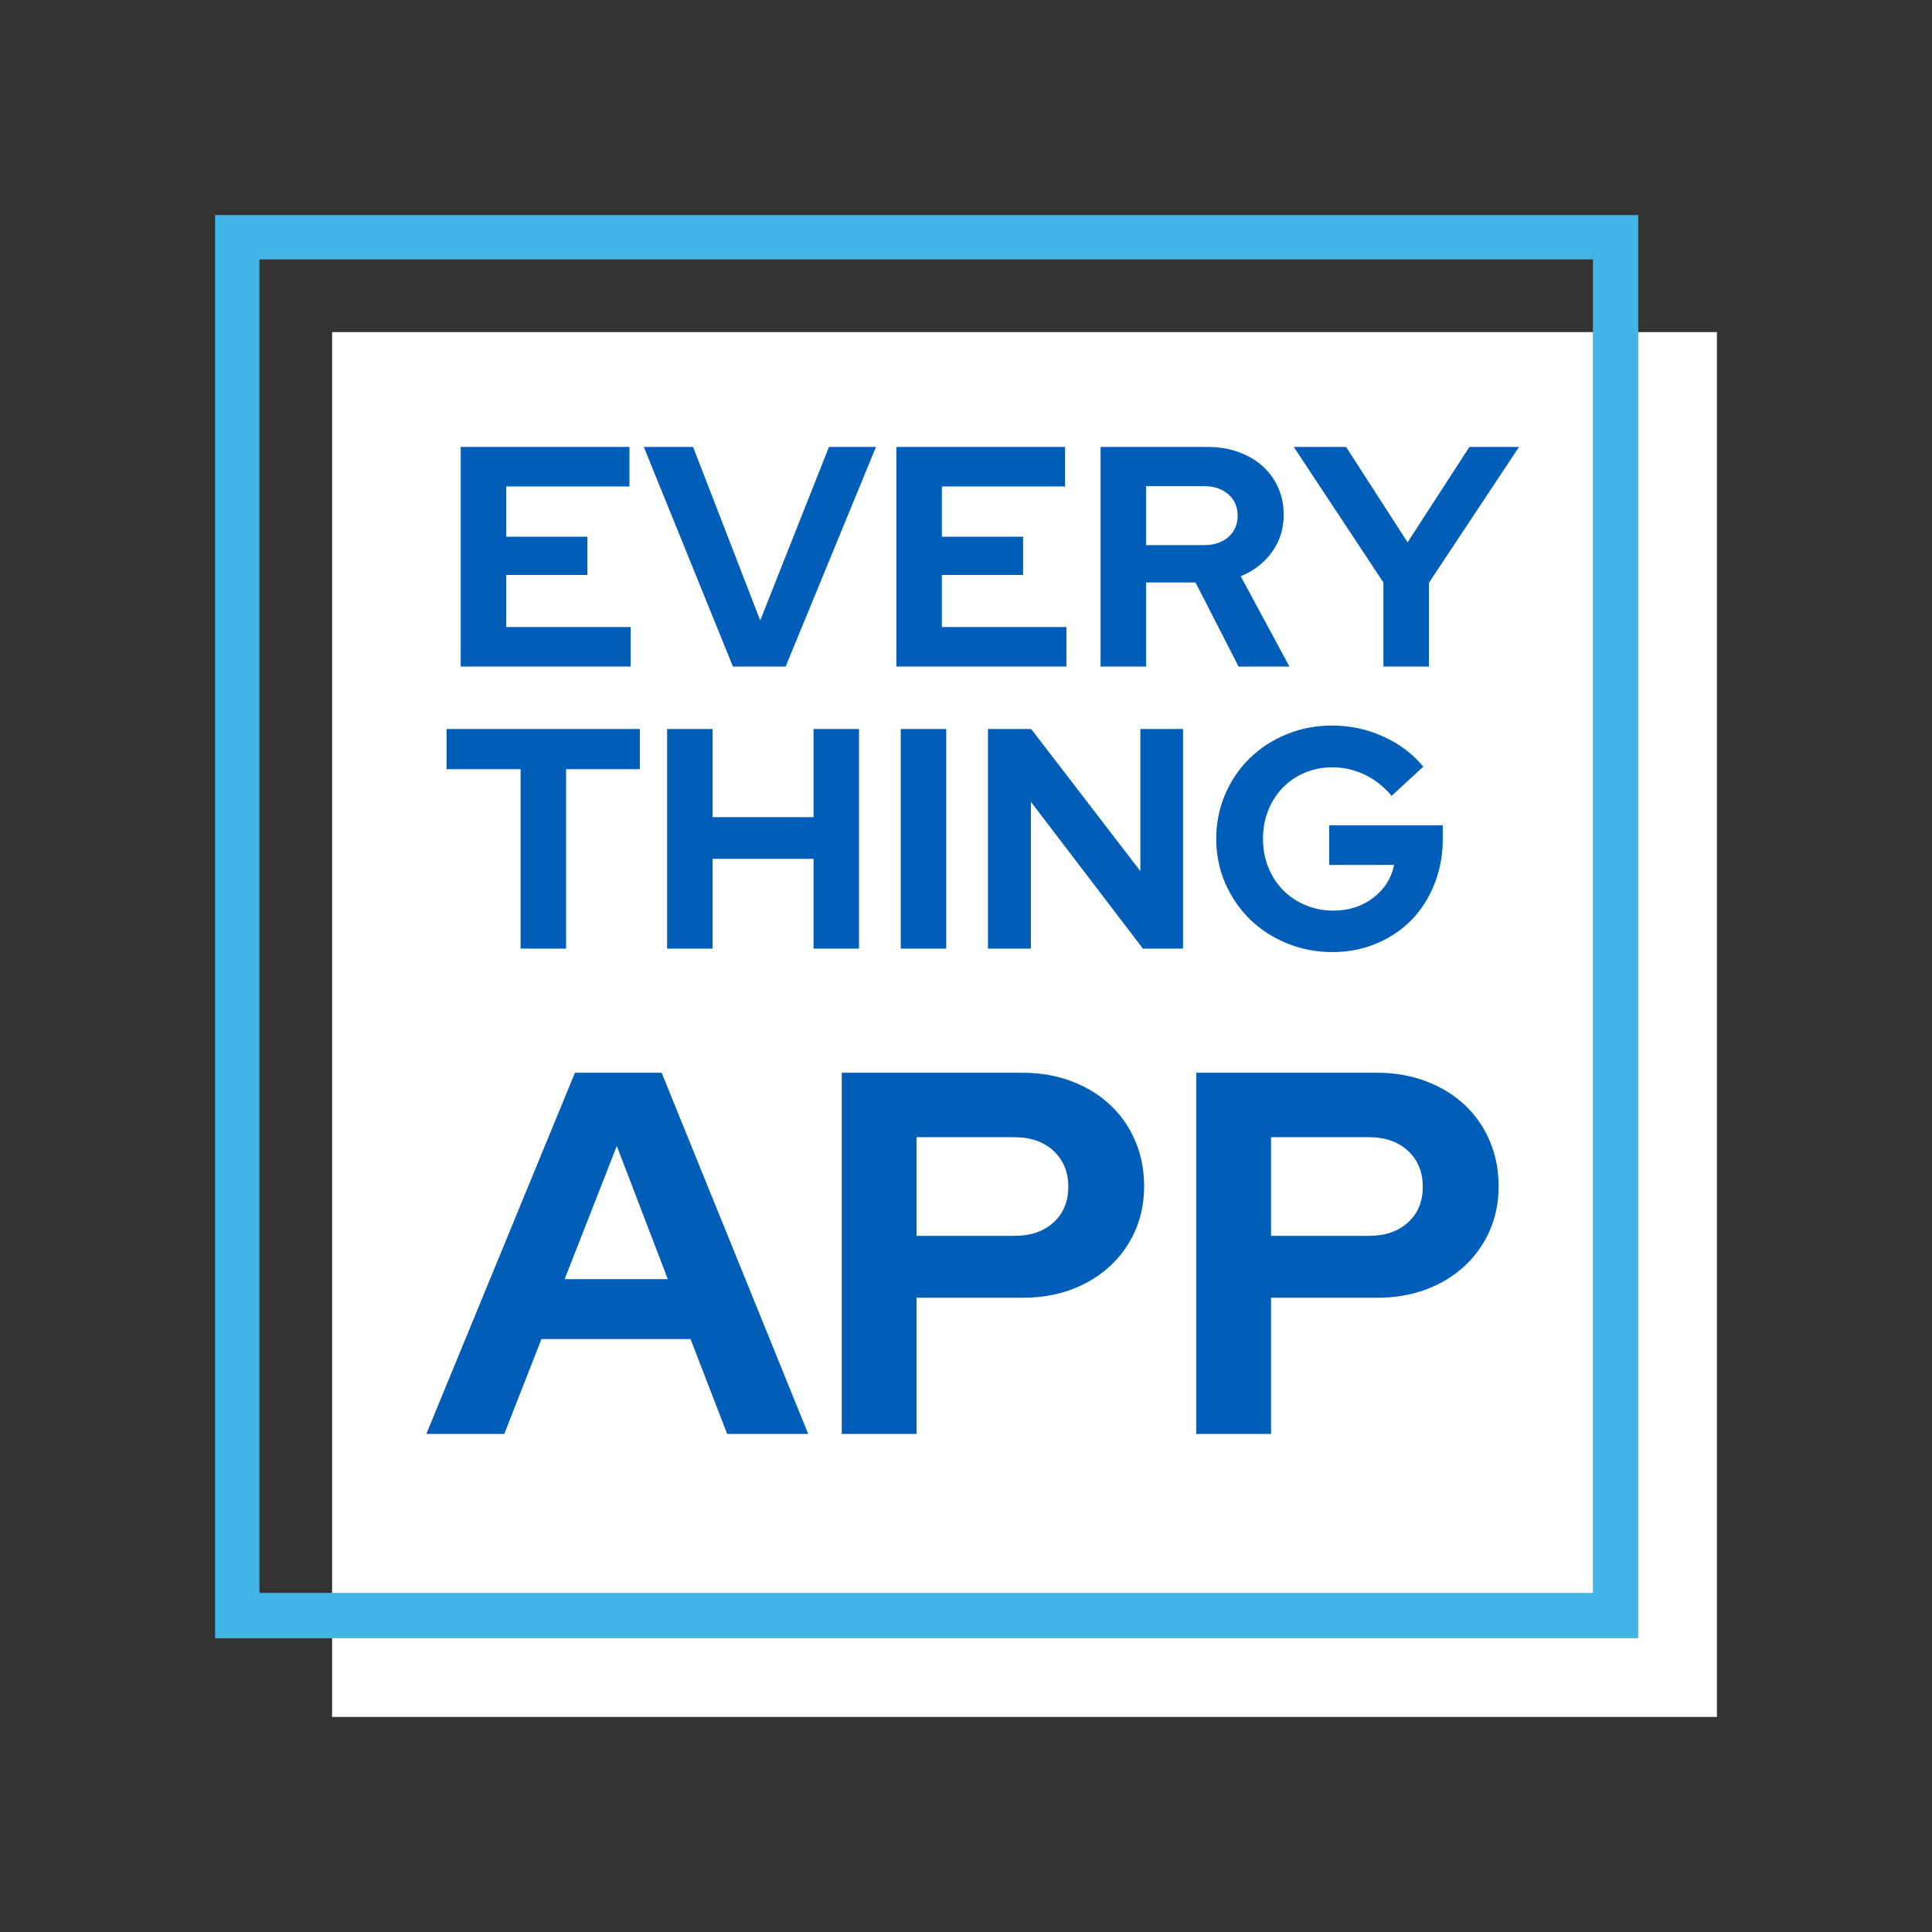 <svg xmlns="http://www.w3.org/2000/svg" xmlns:xlink="http://www.w3.org/1999/xlink" width="500" zoomAndPan="magnify" viewBox="0 0 375 375" height="500" preserveAspectRatio="xMidYMid meet" version="1.2"><rect x="0" y="0" width="375" height="375" fill="#333333" stroke="none"/><defs><clipPath id="4f2f7f48ba"><path d="M 64.461 64.461 L 333.258 64.461 L 333.258 333.258 L 64.461 333.258 Z M 64.461 64.461 "/></clipPath><clipPath id="963c5c4e83"><path d="M 41.742 41.742 L 317.98 41.742 L 317.98 50.355 L 41.742 50.355 Z M 309.184 50.355 L 317.98 50.355 L 317.98 309.184 L 309.184 309.184 Z M 41.742 50.355 L 50.355 50.355 L 50.355 309.184 L 41.742 309.184 Z M 41.742 309.184 L 317.98 309.184 L 317.98 317.98 L 41.742 317.98 Z M 41.742 309.184 "/></clipPath></defs><g id="0e2f5c565b"><g clip-rule="nonzero" clip-path="url(#4f2f7f48ba)"><path style=" stroke:none;fill-rule:nonzero;fill:#ffffff;fill-opacity:1;" d="M 64.461 64.461 L 333.258 64.461 L 333.258 333.258 L 64.461 333.258 Z M 64.461 64.461 "/></g><g clip-rule="nonzero" clip-path="url(#963c5c4e83)"><path style=" stroke:none;fill-rule:nonzero;fill:#41b6e6;fill-opacity:1;" d="M 41.742 41.742 L 317.98 41.742 L 317.98 317.98 L 41.742 317.98 Z M 41.742 41.742 "/></g><g style="fill:#005eb8;fill-opacity:1;"><g transform="translate(85.581, 129.376)"><path style="stroke:none" d="M 3.844 0 L 3.844 -42.625 L 36.594 -42.625 L 36.594 -34.953 L 12.672 -34.953 L 12.672 -25.203 L 28.438 -25.203 L 28.438 -17.781 L 12.672 -17.781 L 12.672 -7.672 L 36.844 -7.672 L 36.844 0 Z M 3.844 0 "/></g></g><g style="fill:#005eb8;fill-opacity:1;"><g transform="translate(125.214, 129.376)"><path style="stroke:none" d="M 17.047 0 L -0.25 -42.625 L 9.312 -42.625 L 22.344 -8.953 L 35.688 -42.625 L 44.812 -42.625 L 27.281 0 Z M 17.047 0 "/></g></g><g style="fill:#005eb8;fill-opacity:1;"><g transform="translate(170.142, 129.376)"><path style="stroke:none" d="M 3.844 0 L 3.844 -42.625 L 36.594 -42.625 L 36.594 -34.953 L 12.672 -34.953 L 12.672 -25.203 L 28.438 -25.203 L 28.438 -17.781 L 12.672 -17.781 L 12.672 -7.672 L 36.844 -7.672 L 36.844 0 Z M 3.844 0 "/></g></g><g style="fill:#005eb8;fill-opacity:1;"><g transform="translate(209.775, 129.376)"><path style="stroke:none" d="M 3.844 0 L 3.844 -42.625 L 24.656 -42.625 C 26.812 -42.625 28.789 -42.297 30.594 -41.641 C 32.406 -40.992 33.957 -40.094 35.25 -38.938 C 36.551 -37.781 37.566 -36.391 38.297 -34.766 C 39.023 -33.141 39.391 -31.352 39.391 -29.406 C 39.391 -26.727 38.629 -24.332 37.109 -22.219 C 35.586 -20.113 33.566 -18.551 31.047 -17.531 L 40.5 0 L 30.625 0 L 22.281 -16.312 L 12.672 -16.312 L 12.672 0 Z M 23.875 -35.016 L 12.672 -35.016 L 12.672 -23.562 L 23.875 -23.562 C 25.863 -23.562 27.457 -24.086 28.656 -25.141 C 29.852 -26.203 30.453 -27.582 30.453 -29.281 C 30.453 -30.988 29.852 -32.367 28.656 -33.422 C 27.457 -34.484 25.863 -35.016 23.875 -35.016 Z M 23.875 -35.016 "/></g></g><g style="fill:#005eb8;fill-opacity:1;"><g transform="translate(251.477, 129.376)"><path style="stroke:none" d="M 17.047 0 L 17.047 -16.312 L -0.359 -42.625 L 9.797 -42.625 L 21.734 -24.109 L 33.734 -42.625 L 43.359 -42.625 L 25.875 -16.25 L 25.875 0 Z M 17.047 0 "/></g></g><g style="fill:#005eb8;fill-opacity:1;"><g transform="translate(85.581, 184.126)"><path style="stroke:none" d="M 1.094 -34.828 L 1.094 -42.625 L 38.609 -42.625 L 38.609 -34.828 L 24.297 -34.828 L 24.297 0 L 15.469 0 L 15.469 -34.828 Z M 1.094 -34.828 "/></g></g><g style="fill:#005eb8;fill-opacity:1;"><g transform="translate(125.64, 184.126)"><path style="stroke:none" d="M 3.844 0 L 3.844 -42.625 L 12.672 -42.625 L 12.672 -25.516 L 32.266 -25.516 L 32.266 -42.625 L 41.094 -42.625 L 41.094 0 L 32.266 0 L 32.266 -17.422 L 12.672 -17.422 L 12.672 0 Z M 3.844 0 "/></g></g><g style="fill:#005eb8;fill-opacity:1;"><g transform="translate(170.995, 184.126)"><path style="stroke:none" d="M 3.844 0 L 3.844 -42.625 L 12.672 -42.625 L 12.672 0 Z M 3.844 0 "/></g></g><g style="fill:#005eb8;fill-opacity:1;"><g transform="translate(187.919, 184.126)"><path style="stroke:none" d="M 3.844 -42.625 L 12.234 -42.625 L 33.422 -15.047 L 33.422 -42.625 L 41.703 -42.625 L 41.703 0 L 33.922 0 L 12.172 -28.5 L 12.172 0 L 3.844 0 Z M 3.844 -42.625 "/></g></g><g style="fill:#005eb8;fill-opacity:1;"><g transform="translate(233.883, 184.126)"><path style="stroke:none" d="M 46.156 -21.25 C 46.156 -18.125 45.613 -15.211 44.531 -12.516 C 43.457 -9.816 41.977 -7.5 40.094 -5.562 C 38.207 -3.633 35.941 -2.113 33.297 -1 C 30.66 0.113 27.82 0.672 24.781 0.672 C 21.613 0.672 18.648 0.102 15.891 -1.031 C 13.129 -2.164 10.742 -3.719 8.734 -5.688 C 6.723 -7.656 5.129 -9.977 3.953 -12.656 C 2.773 -15.344 2.188 -18.227 2.188 -21.312 C 2.188 -24.395 2.766 -27.273 3.922 -29.953 C 5.078 -32.641 6.66 -34.969 8.672 -36.938 C 10.68 -38.906 13.066 -40.457 15.828 -41.594 C 18.586 -42.727 21.531 -43.297 24.656 -43.297 C 28.188 -43.297 31.516 -42.582 34.641 -41.156 C 37.766 -39.738 40.344 -37.789 42.375 -35.312 L 36.234 -29.656 C 34.734 -31.438 33 -32.801 31.031 -33.75 C 29.062 -34.707 26.938 -35.188 24.656 -35.188 C 22.75 -35.188 20.973 -34.832 19.328 -34.125 C 17.68 -33.414 16.258 -32.441 15.062 -31.203 C 13.875 -29.961 12.941 -28.5 12.266 -26.812 C 11.598 -25.133 11.266 -23.301 11.266 -21.312 C 11.266 -19.32 11.609 -17.473 12.297 -15.766 C 12.984 -14.066 13.938 -12.598 15.156 -11.359 C 16.375 -10.117 17.828 -9.145 19.516 -8.438 C 21.203 -7.727 23 -7.375 24.906 -7.375 C 27.906 -7.375 30.488 -8.203 32.656 -9.859 C 34.832 -11.523 36.188 -13.656 36.719 -16.25 L 24.109 -16.25 L 24.109 -23.938 L 46.156 -23.938 Z M 46.156 -21.25 "/></g></g><g style="fill:#005eb8;fill-opacity:1;"><g transform="translate(83.158, 278.329)"><path style="stroke:none" d="M -0.406 0 L 28.438 -70.109 L 45.266 -70.109 L 73.719 0 L 57.984 0 L 50.875 -18.422 L 21.938 -18.422 L 14.719 0 Z M 26.438 -30.047 L 46.469 -30.047 L 36.562 -55.891 Z M 26.438 -30.047 "/></g></g><g style="fill:#005eb8;fill-opacity:1;"><g transform="translate(157.074, 278.329)"><path style="stroke:none" d="M 6.312 0 L 6.312 -70.109 L 41.469 -70.109 C 44.875 -70.109 48.023 -69.555 50.922 -68.453 C 53.828 -67.348 56.316 -65.828 58.391 -63.891 C 60.461 -61.961 62.082 -59.645 63.25 -56.938 C 64.414 -54.227 65 -51.273 65 -48.078 C 65 -44.941 64.414 -42.051 63.25 -39.406 C 62.082 -36.77 60.445 -34.484 58.344 -32.547 C 56.238 -30.609 53.75 -29.102 50.875 -28.031 C 48.008 -26.969 44.875 -26.438 41.469 -26.438 L 20.828 -26.438 L 20.828 0 Z M 39.859 -57.594 L 20.828 -57.594 L 20.828 -38.453 L 39.859 -38.453 C 42.992 -38.453 45.516 -39.32 47.422 -41.062 C 49.328 -42.801 50.281 -45.102 50.281 -47.969 C 50.281 -50.844 49.328 -53.164 47.422 -54.938 C 45.516 -56.707 42.992 -57.594 39.859 -57.594 Z M 39.859 -57.594 "/></g></g><g style="fill:#005eb8;fill-opacity:1;"><g transform="translate(225.881, 278.329)"><path style="stroke:none" d="M 6.312 0 L 6.312 -70.109 L 41.469 -70.109 C 44.875 -70.109 48.023 -69.555 50.922 -68.453 C 53.828 -67.348 56.316 -65.828 58.391 -63.891 C 60.461 -61.961 62.082 -59.645 63.25 -56.938 C 64.414 -54.227 65 -51.273 65 -48.078 C 65 -44.941 64.414 -42.051 63.25 -39.406 C 62.082 -36.77 60.445 -34.484 58.344 -32.547 C 56.238 -30.609 53.75 -29.102 50.875 -28.031 C 48.008 -26.969 44.875 -26.438 41.469 -26.438 L 20.828 -26.438 L 20.828 0 Z M 39.859 -57.594 L 20.828 -57.594 L 20.828 -38.453 L 39.859 -38.453 C 42.992 -38.453 45.516 -39.32 47.422 -41.062 C 49.328 -42.801 50.281 -45.102 50.281 -47.969 C 50.281 -50.844 49.328 -53.164 47.422 -54.938 C 45.516 -56.707 42.992 -57.594 39.859 -57.594 Z M 39.859 -57.594 "/></g></g></g></svg>